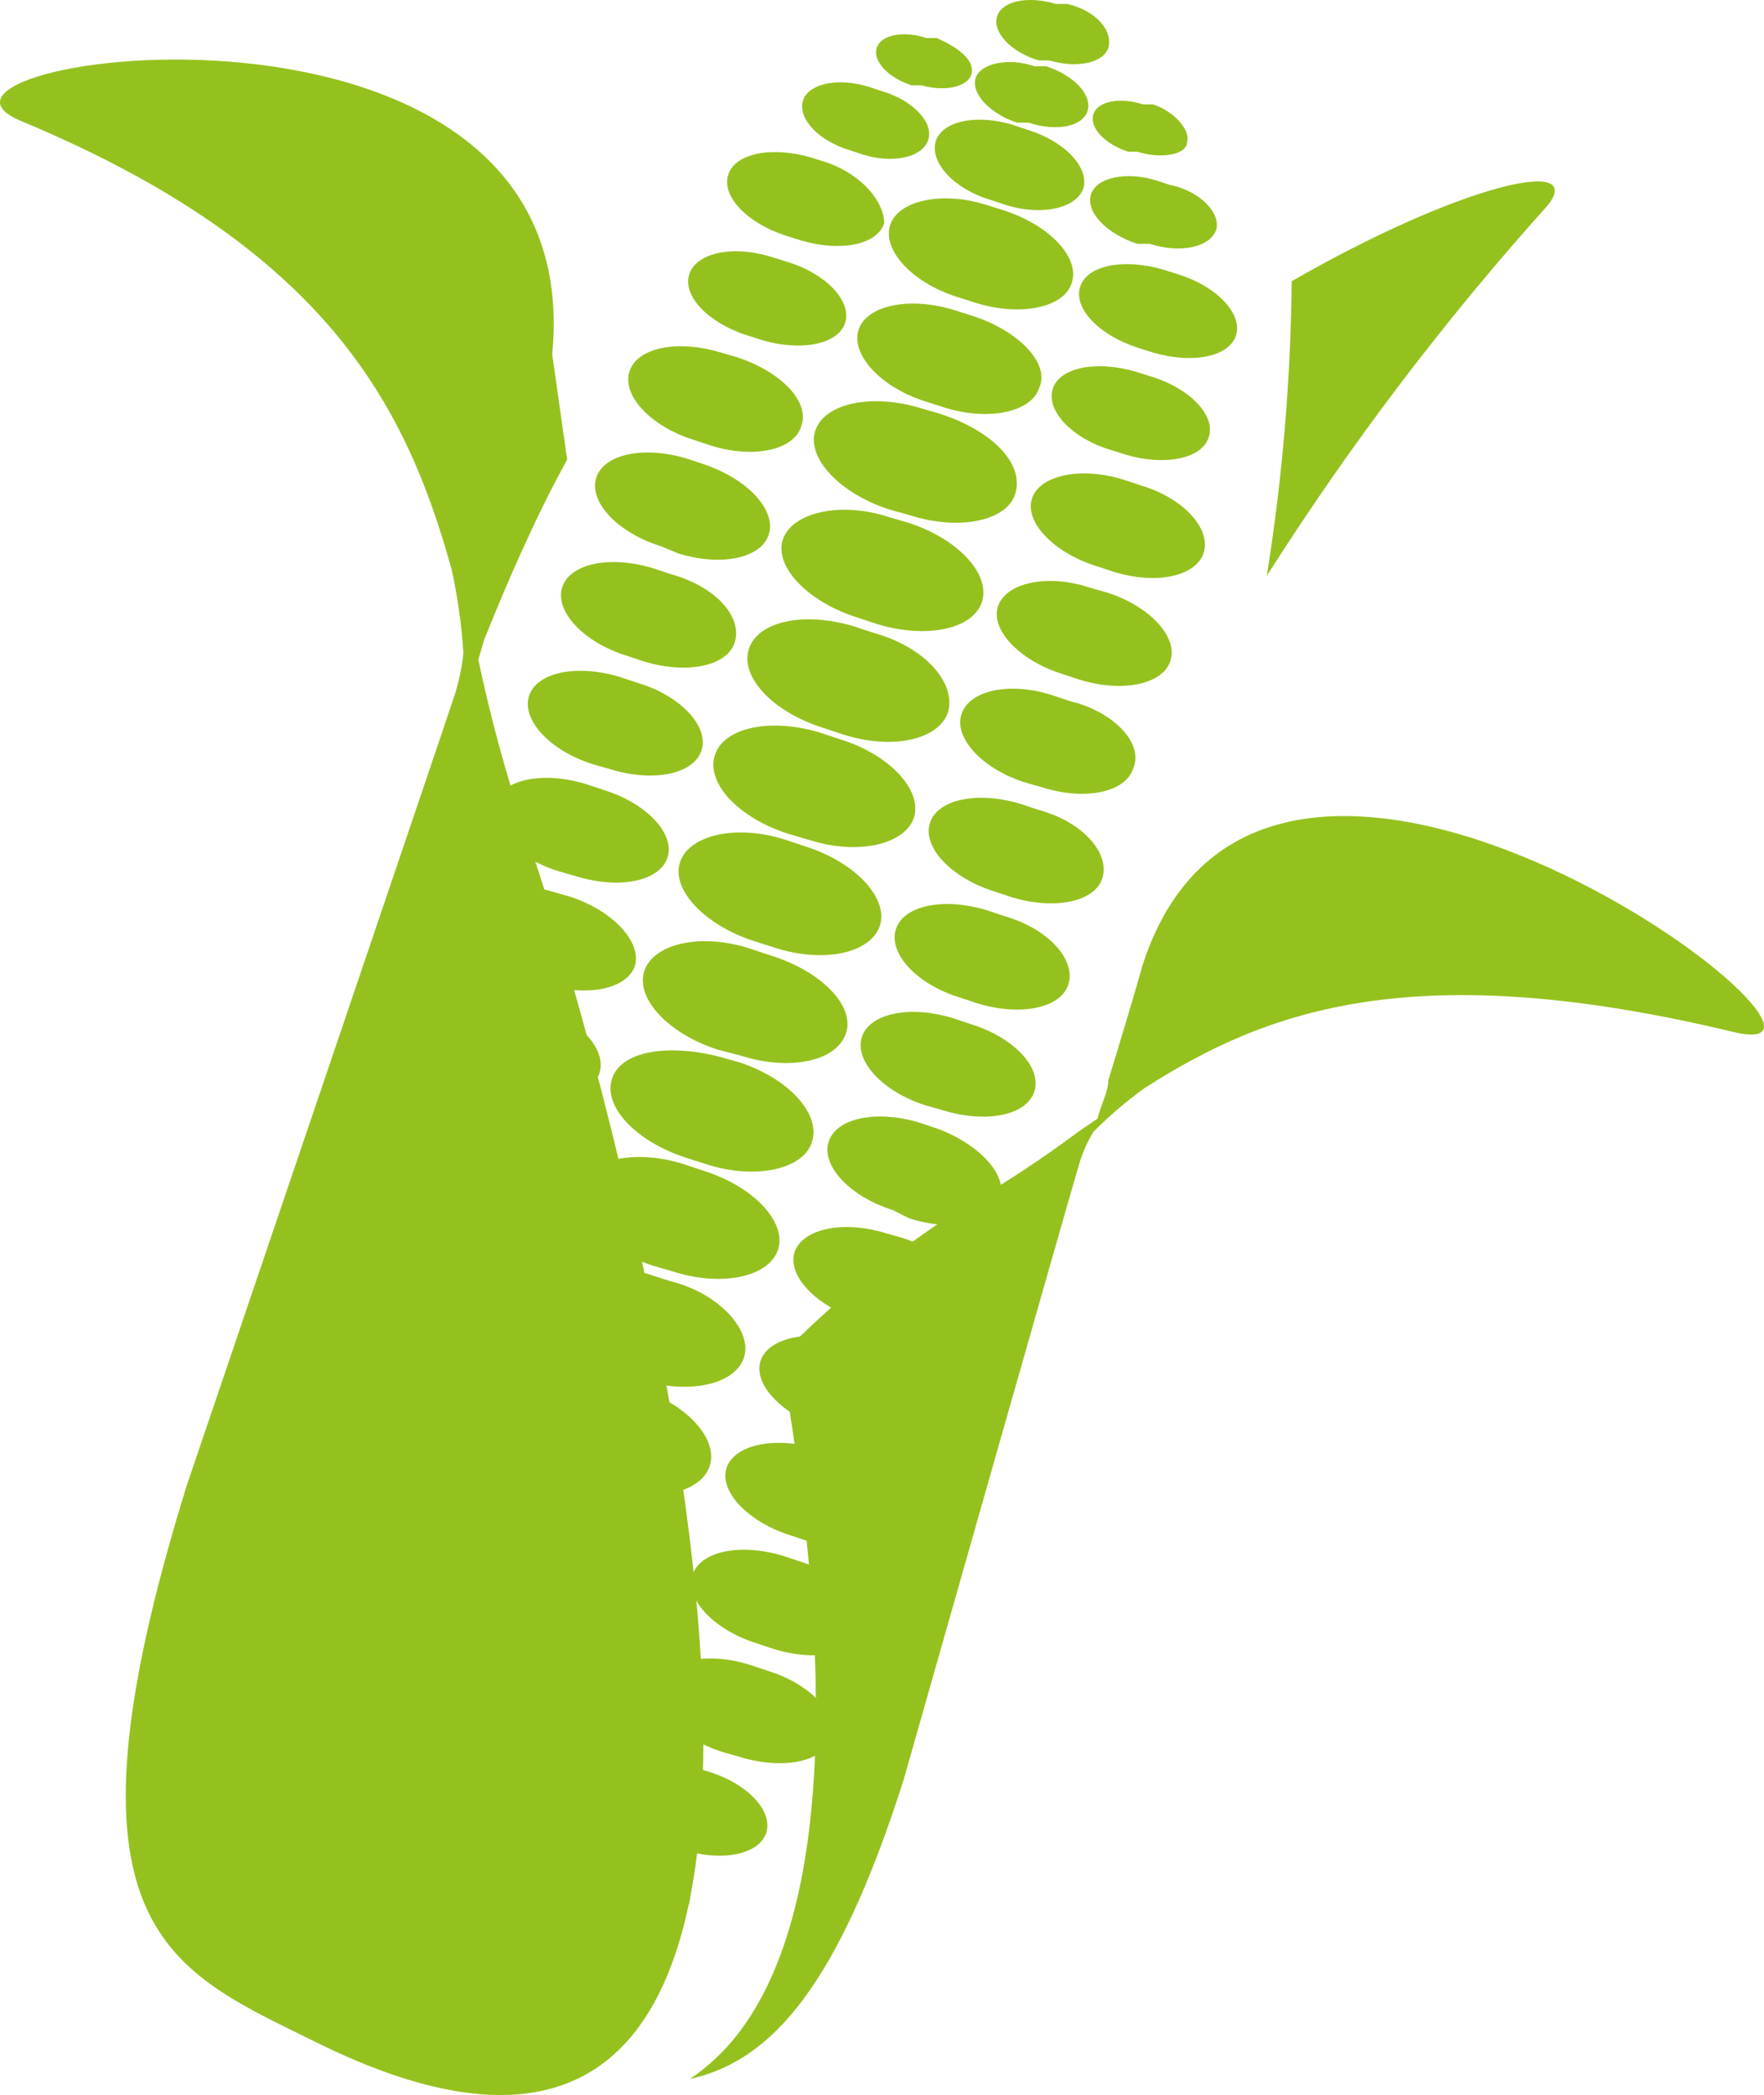 <?xml version="1.0" encoding="utf-8"?>
<!-- Generator: Adobe Illustrator 15.0.0, SVG Export Plug-In . SVG Version: 6.00 Build 0)  -->
<!DOCTYPE svg PUBLIC "-//W3C//DTD SVG 1.1//EN" "http://www.w3.org/Graphics/SVG/1.1/DTD/svg11.dtd">
<svg version="1.1" id="Layer_1" xmlns="http://www.w3.org/2000/svg" xmlns:xlink="http://www.w3.org/1999/xlink" x="0px" y="0px"
	 width="1009.56px" height="1198.959px" viewBox="443.966 402.553 1009.56 1198.959"
	 enable-background="new 443.966 402.553 1009.56 1198.959" xml:space="preserve">
<title>culturas</title>
<path fill="#95C11E" d="M1078.25,430c-2.85,8.55-18.05,11.875-33.725,7.125h-6.176c-15.675-4.75-26.6-16.15-23.75-25.175
	c2.851-9.025,18.051-11.875,33.726-7.125h6.649C1070.65,408.625,1081.1,419.55,1078.25,430z"/>
<path fill="#95C11E" d="M1066.375,466.1c-2.85,9.025-18.05,11.875-33.725,6.65H1026c-15.675-5.225-26.125-16.625-23.75-25.175
	s18.05-12.351,33.725-7.125h6.65C1058.775,445.675,1069.225,457.075,1066.375,466.1z"/>
<path fill="#95C11E" d="M975.175,482.725c-3.325,9.976-20.425,13.775-38,8.075l-7.125-2.375c-17.575-5.225-29.45-18.05-26.6-28.024
	c2.85-9.976,19.95-13.775,38-8.075l7.125,2.375C966.625,459.925,978.5,472.75,975.175,482.725z"/>
<path fill="#95C11E" d="M950,530.225c-3.8,12.351-24.7,16.625-47.5,9.976l-9.025-2.851c-21.85-7.125-36.574-22.324-32.774-34.675
	c3.8-12.35,24.7-16.625,47.5-9.975l9.024,2.85C937.65,502.675,950,518.35,950,530.225z"/>
<path fill="#95C11E" d="M927.675,587.225c-3.8,12.351-25.175,16.625-47.5,9.976l-9.024-2.851
	c-21.851-7.125-36.575-22.324-32.775-34.675c3.8-12.35,24.7-17.1,47.5-9.975l9.025,2.85
	C916.75,559.2,931.475,574.875,927.675,587.225z"/>
<path fill="#95C11E" d="M902.5,646.6c-4.275,13.775-27.55,18.525-51.775,10.926l-9.975-3.325
	c-24.225-7.601-40.85-25.175-36.575-38.95c4.275-13.775,27.55-18.525,52.25-10.925l9.976,2.85
	C891.575,615.725,907.725,632.825,902.5,646.6z"/>
<path fill="#95C11E" d="M1132.875,718.8c-4.275,13.775-27.55,18.525-51.775,10.925l-9.975-3.324
	c-24.225-7.601-40.85-25.176-36.575-38.476c4.275-13.3,27.55-18.524,52.25-10.925l9.976,3.325
	C1121,687.45,1137.15,705.025,1132.875,718.8z"/>
<path fill="#95C11E" d="M883.975,708.35c-4.274,13.775-27.55,18.525-51.774,10.926L821.75,715
	c-24.225-7.6-40.85-25.175-36.575-38.95c4.275-13.774,27.55-18.524,52.25-10.925l9.976,3.325
	C872.1,677,888.25,694.575,883.975,708.35z"/>
<path fill="#95C11E" d="M1113.875,780.55c-4.275,13.775-27.55,18.525-52.25,10.925l-9.975-3.324
	c-24.226-7.601-40.851-25.176-36.575-38.476c4.274-13.3,27.55-19,52.25-10.925l9.975,2.85
	C1101.525,749.2,1118.15,766.775,1113.875,780.55z"/>
<path fill="#95C11E" d="M864.5,770.1c-4.275,13.775-27.55,18.525-52.25,10.926l-9.975-3.325
	c-24.226-7.601-40.851-25.175-36.575-38.95c4.274-13.775,27.55-18.525,52.25-10.925l9.975,3.325
	C855,738.75,868.775,756.325,864.5,770.1z"/>
<path fill="#95C11E" d="M1092.5,842.3c-4.275,13.775-27.55,18.525-51.775,10.925l-9.975-2.85c-24.225-7.6-40.85-25.175-36.575-38.95
	c4.275-13.774,27.55-19,52.25-10.925l9.976,3.325C1082.05,810,1098.675,828.525,1092.5,842.3z"/>
<path fill="#95C11E" d="M845.5,831.85c-4.275,13.775-27.55,18.525-52.25,10.926l-9.975-2.851
	c-24.226-7.6-40.851-25.175-36.575-38.95c4.274-13.774,27.55-18.524,52.25-10.925l9.975,3.325
	C833.15,800.5,849.775,818.075,845.5,831.85z"/>
<path fill="#95C11E" d="M1074.925,905c-4.274,13.775-27.55,18.525-52.25,10.925l-9.975-3.325
	c-24.226-7.6-40.851-25.175-36.575-38.949c4.275-13.775,27.55-18.525,52.25-10.926l9.975,3.325
	C1063.05,872.7,1079.2,890.275,1074.925,905z"/>
<path fill="#95C11E" d="M826.025,893.125c-4.275,13.775-27.551,18.525-52.25,10.925l-9.976-2.85
	c-24.7-7.601-40.85-25.175-36.575-38.95c4.275-13.775,27.551-18.525,52.25-10.925l9.976,3.325
	C814.15,862.25,830.3,879.825,826.025,893.125z"/>
<path fill="#95C11E" d="M1055.45,965.8c-4.275,13.775-27.55,18.525-52.25,10.925l-9.976-3.324
	c-24.699-7.601-40.85-25.176-36.574-38.95c4.274-13.775,27.55-18.525,52.25-10.925l9.975,3.324
	C1045,934.45,1059.725,952.5,1055.45,965.8z"/>
<path fill="#95C11E" d="M807.5,954.875c-4.275,13.775-27.55,18.525-52.25,10.925l-9.975-3.325
	C721.05,954.875,704.425,937.3,708.7,924c4.274-13.3,27.55-18.525,52.25-10.925l9.975,2.85C794.675,924,810.825,941.1,807.5,954.875
	z"/>
<path fill="#95C11E" d="M1035.975,1027.075c-4.274,13.774-27.55,18.524-52.25,10.925l-9.975-2.85
	c-24.225-7.601-40.85-25.176-36.575-38.95c4.275-13.775,27.55-18.525,52.25-10.925l9.976,3.324
	C1024.1,996.2,1040.25,1013.3,1035.975,1027.075z"/>
<path fill="#95C11E" d="M787.075,1016.625c-4.275,13.775-27.55,18.525-52.25,10.925l-9.976-3.325
	c-24.225-7.6-40.85-25.175-36.574-38.475c4.274-13.3,27.55-18.525,52.25-10.925l9.975,2.85
	C775.2,985.275,791.35,1002.85,787.075,1016.625z"/>
<path fill="#95C11E" d="M1016.5,1088.825c-4.275,13.774-27.55,19-52.25,10.925l-9.5-4.75c-24.225-7.6-40.85-25.175-36.575-38.95
	c4.275-13.774,27.55-18.524,52.25-10.925l9.976,3.325C1004.625,1057.475,1020.775,1075.05,1016.5,1088.825z"/>
<path fill="#95C11E" d="M767.6,1078.375c-4.274,13.775-27.55,18.525-52.25,10.925l-9.975-3.325
	c-24.225-7.6-40.85-25.175-36.575-38.949c4.275-13.775,27.55-18.525,52.25-10.926l9.976,3.325
	C755.725,1047.5,771.875,1064.6,767.6,1078.375z"/>
<path fill="#95C11E" d="M997.5,1150.1c-4.275,13.775-27.55,19-52.25,10.926l-9.975-3.325c-24.226-7.601-40.851-25.175-36.575-38.476
	c4.274-13.3,27.55-18.524,52.25-10.925l9.975,2.851C985.15,1119.225,1001.775,1136.8,997.5,1150.1z"/>
<path fill="#95C11E" d="M748.125,1140.125c-4.275,13.775-27.55,18.525-52.25,10.925l-9.975-3.325
	c-24.226-7.6-40.851-25.175-36.575-38.949c4.274-13.775,27.55-18.525,52.25-10.926l9.975,3.325
	C736.25,1108.775,752.4,1126.35,748.125,1140.125z"/>
<path fill="#95C11E" d="M978.025,1212.325c-4.275,13.774-27.551,18.524-52.25,10.925l-9.976-3.325
	c-24.225-7.6-40.85-25.175-36.575-38.475c4.275-13.3,27.551-18.525,52.25-10.925l9.976,2.85
	C965.675,1180.975,982.3,1198.55,978.025,1212.325z"/>
<path fill="#95C11E" d="M729.125,1201.4c-4.275,13.774-27.55,18.524-52.25,10.925L665,1209.475
	c-24.225-7.6-40.85-25.175-36.575-38.949c4.275-13.775,27.55-18.525,52.25-10.926l9.976,2.851
	C716.775,1170.525,733.4,1190,729.125,1201.4z"/>
<path fill="#95C11E" d="M958.55,1273.6c-4.274,13.775-27.55,18.525-52.25,10.926l-9.975-3.325
	c-24.226-7.601-40.851-25.175-36.575-38.476c4.275-13.3,27.55-18.524,52.25-10.925l9.975,3.325
	C946.675,1242.725,962.825,1260.3,958.55,1273.6z"/>
<path fill="#95C11E" d="M709.65,1263.15c-4.275,13.774-27.551,18.524-52.25,10.925l-9.976-2.851
	c-24.225-7.6-40.85-25.175-36.575-38.949c4.275-13.775,27.551-18.525,52.25-10.926l9.976,3.325
	C697.3,1232.275,712.5,1249.375,709.65,1263.15z"/>
<path fill="#95C11E" d="M939.075,1335.35c-4.275,13.775-27.55,18.525-52.25,10.926l-9.976-3.325
	c-24.225-7.601-40.85-25.175-36.574-38.95c4.274-13.775,27.55-18.525,52.25-10.925l9.975,3.325
	C927.2,1304.475,943.35,1322.05,939.075,1335.35z"/>
<path fill="#95C11E" d="M690.175,1324.9c-4.274,13.774-27.55,18.524-52.25,10.925l-9.975-3.325
	c-24.226-7.6-40.851-24.7-36.575-38.475c4.275-13.775,27.55-18.525,52.25-10.926l9.975,3.325
	C678.3,1293.55,694.45,1311.125,690.175,1324.9z"/>
<path fill="#95C11E" d="M919.6,1397.1c-4.274,13.775-27.55,18.525-52.25,10.926l-9.975-2.851c-24.225-7.6-40.85-25.175-36.575-38.95
	c4.275-13.774,28.025-18.524,52.25-10.925l9.976,3.325C907.725,1366.225,923.875,1383.325,919.6,1397.1z"/>
<path fill="#95C11E" d="M1135.725,652.775c-3.8,12.35-25.175,16.625-47.5,9.975l-9.024-2.85
	c-21.851-6.65-36.575-22.325-32.775-34.676c3.8-12.35,24.7-16.625,47.5-9.975l9.025,2.85
	C1124.8,624.75,1140,640.425,1135.725,652.775z"/>
<path fill="#95C11E" d="M1151.4,594.35c-3.801,12.351-24.7,16.625-47.5,9.976l-9.025-2.851
	c-21.85-7.125-36.575-22.324-32.775-34.675c3.801-12.35,24.7-16.625,47.5-9.975l9.025,2.85C1140,566.325,1155.2,582,1151.4,594.35z"
	/>
<path fill="#95C11E" d="M1140,534.025c-3.325,9.975-20.425,13.774-38,8.074h-7.125c-17.575-5.699-29.45-18.05-26.6-28.024
	c2.85-9.976,20.425-13.775,38-8.075l7.125,2.375C1130.975,511.7,1142.85,525,1140,534.025z"/>
<path fill="#95C11E" d="M999.875,445.2c-2.375,7.125-15.2,9.975-28.5,6.175h-5.7c-13.3-4.275-22.325-13.775-19.95-21.375
	s15.2-9.975,28.5-5.7h5.7C993.225,430,1002.25,437.6,999.875,445.2z"/>
<path fill="#95C11E" d="M1123.375,483.675c0,7.601-15.2,9.976-28.5,5.7h-5.225C1076.35,485.1,1067.325,475.6,1069.7,468
	s15.2-9.975,28.5-5.7h5.7C1116.725,466.575,1125.275,477.5,1123.375,483.675z"/>
<path fill="#95C11E" d="M1064,510.275c-3.8,11.399-23.75,16.149-44.65,9.5l-8.55-2.851c-20.899-6.175-34.675-21.375-31.35-33.25
	s23.75-16.149,44.649-9.5l8.551,2.851C1053.55,483.675,1067.325,498.4,1064,510.275z"/>
<path fill="#95C11E" d="M1057.35,564.425c-4.274,14.25-29.449,19.476-55.1,11.4L991.8,572.5c-25.649-8.075-42.75-26.6-38.475-40.85
	c4.274-14.25,29.45-19.95,55.1-11.875l10.45,3.324C1045,531.65,1062.1,550.175,1057.35,564.425z"/>
<path fill="#95C11E" d="M665,1525.825c2.85-9.025,18.05-11.875,33.725-7.125h6.65c15.675,4.75,26.6,16.149,23.75,25.175
	s-18.05,11.875-33.725,7.125h-6.65C671.175,1545.775,660.25,1534.375,665,1525.825z"/>
<path fill="#95C11E" d="M674.975,1488.3c2.851-9.024,18.051-11.875,33.726-7.125h6.649c15.676,4.75,26.125,16.15,23.75,25.175
	c-2.375,9.025-18.05,11.875-33.725,7.125h-6.65C682.575,1508.725,672.125,1497.325,674.975,1488.3z"/>
<path fill="#95C11E" d="M766.175,1471.675c2.851-9.975,19.95-13.3,38-8.075h7.601c17.574,5.7,29.449,18.051,26.6,28.025
	s-19.95,13.775-38,8.075l-7.125-2.375C775.2,1494.475,762.85,1481.65,766.175,1471.675z"/>
<path fill="#95C11E" d="M793.25,1423.7c3.8-12.351,24.7-16.625,47.5-9.976l9.025,2.851c21.85,6.649,36.574,22.325,32.774,34.675
	s-24.7,17.1-47.5,9.975l-9.024-2.85C803.7,1451.725,788.975,1436.05,793.25,1423.7z"/>
<path fill="#95C11E" d="M590.425,1360.05c3.8-12.35,24.7-16.625,47.5-9.975l9.025,2.85c21.85,6.65,36.575,22.8,32.774,34.675
	c-3.8,11.875-24.699,17.101-47.5,9.976l-9.024-2.851C600.875,1388.075,586.625,1372.4,590.425,1360.05z"/>
<path fill="#95C11E" d="M601.35,1419.9c3.325-9.976,20.426-13.301,38-8.075h7.125c17.575,5.7,29.45,18.05,26.601,28.024
	c-2.851,9.976-20.425,13.775-38,8.075h-7.601C610.375,1442.7,598.5,1429.875,601.35,1419.9z"/>
<path fill="#95C11E" d="M741.475,1509.2c0-7.601,15.2-9.976,28.5-5.7h5.226c13.3,4.275,22.325,13.775,19.95,20.9
	s-15.2,9.975-28.5,6.175h-5.7C748.125,1526.3,739.1,1516.8,741.475,1509.2z"/>
<path fill="#95C11E" d="M617.5,1470.725c0-7.6,15.2-9.975,28.5-5.699h5.7c13.3,4.274,22.325,13.774,19.95,20.899
	s-15.2,10.45-28.5,6.175h-5.7C624.625,1487.35,617.5,1478.325,617.5,1470.725z"/>
<path fill="#95C11E" d="M677.825,1443.65c3.8-11.875,23.75-15.676,44.649-9.5l8.551,2.85c20.899,6.175,35.149,21.375,31.35,33.25
	s-23.75,15.675-44.65,9.5L708.7,1475C687.8,1470.725,674.025,1455.525,677.825,1443.65z"/>
<path fill="#95C11E" d="M684,1389.975c4.75-14.25,29.45-19.949,55.1-11.875l10.45,3.325c25.65,8.075,42.75,26.601,38.476,40.851
	c-4.275,14.25-29.45,19.475-55.101,11.399l-10.45-3.325C696.825,1422.275,679.25,1403.75,684,1389.975z"/>
<path fill="#95C11E" d="M1038.825,624.275c-4.275,14.25-29.45,19.475-54.625,11.399l-10.45-3.325
	c-25.65-8.074-42.75-26.6-38.475-40.85c4.274-14.25,29.449-19.475,55.1-11.4l10.45,3.325C1026,591.5,1045,610.025,1038.825,624.275z
	"/>
<path fill="#95C11E" d="M1025.05,685.075c-4.75,15.675-32.3,21.375-60.325,12.35L952.85,694.1
	c-28.024-9.024-47.5-29.449-42.274-45.125c5.225-15.675,32.3-21.375,60.325-12.824l11.399,3.324
	C1011.275,648.975,1030.275,667.5,1025.05,685.075z"/>
<path fill="#95C11E" d="M1006.05,746.825c-5.225,16.149-32.3,21.375-60.325,12.825l-11.399-3.801
	c-28.5-9.024-47.5-29.449-42.275-44.649c5.226-15.2,32.3-21.851,60.325-12.825l11.4,3.325
	C991.8,710.725,1010.8,730.675,1006.05,746.825z"/>
<path fill="#95C11E" d="M986.575,810c-5.226,16.15-32.3,21.85-60.325,12.825l-11.4-3.8c-28.5-9.025-47.5-28.976-42.274-45.125
	c5.225-16.15,32.3-21.375,60.325-12.825l11.399,3.8C972.325,772.475,991.325,792.9,986.575,810z"/>
<path fill="#95C11E" d="M967.1,870.325c-5.225,15.675-32.3,21.85-60.324,12.825l-11.4-3.325c-28.5-9.025-47.5-28.976-42.275-45.125
	c5.226-16.15,32.301-21.375,60.325-12.825l11.4,3.8C952.85,834.225,971.85,854.65,967.1,870.325z"/>
<path fill="#95C11E" d="M947.625,932.075c-5.225,16.149-32.3,21.85-60.325,12.825l-11.875-3.801
	c-28.024-9.024-47.5-29.449-42.274-45.125c5.225-15.675,32.3-21.85,60.324-12.824l11.4,3.8
	C933.375,895.975,952.375,916.4,947.625,932.075z"/>
<path fill="#95C11E" d="M928.15,993.825c-5.226,16.149-32.301,21.85-60.325,12.825L855,1003.325
	c-28.5-9.025-47.5-29.45-42.275-45.125c5.226-15.675,32.301-21.851,60.325-12.825l11.4,3.8
	C913.9,958.2,933.375,978.15,928.15,993.825z"/>
<path fill="#95C11E" d="M908.675,1056.05c-4.75,15.675-32.3,21.851-60.325,12.825l-11.875-3.8
	c-28.024-9.025-47.5-28.976-42.274-45.125c5.225-16.15,32.3-19.95,60.8-12.825l11.875,3.325
	C894.9,1019.475,913.9,1039.9,908.675,1056.05z"/>
<path fill="#95C11E" d="M889.2,1117.8c-5.226,15.675-32.3,21.375-60.325,12.351l-11.4-3.325c-28.5-9.025-47.5-29.45-42.274-45.125
	c5.225-15.675,32.3-21.851,60.325-12.825l11.399,3.8C875.425,1081.7,894.425,1102.125,889.2,1117.8z"/>
<path fill="#95C11E" d="M869.725,1179.55c-5.225,15.675-32.3,21.375-60.324,12.351L798,1190
	c-28.025-9.025-47.5-28.975-42.275-45.125c5.226-16.15,32.301-21.375,60.325-12.825l11.875,3.8
	C855,1142.5,874.95,1163.875,869.725,1179.55z"/>
<path fill="#95C11E" d="M850.25,1241.3c-5.225,16.15-32.3,21.375-60.325,12.825l-11.875-3.325
	c-28.024-9.024-47.5-29.45-42.274-45.125c5.225-15.675,32.3-21.85,60.324-12.825l11.4,3.801
	C836.475,1205.2,855,1225.625,850.25,1241.3z"/>
<path fill="#95C11E" d="M830.775,1303.525c-5.226,15.675-32.301,21.375-60.325,12.35l-10.45-3.8
	c-28.5-9.025-47.5-28.976-42.275-45.125c5.226-16.15,32.301-21.375,60.325-12.351l11.4,3.325C817,1266.95,836,1285,830.775,1303.525
	z"/>
<path fill="#95C11E" d="M811.3,1364.8c-5.225,15.675-32.3,21.851-60.325,12.825l-11.875-3.8c-28.024-9.025-47.5-29.45-42.274-44.65
	c5.225-15.2,32.3-21.85,60.325-12.825l11.399,3.801C797.525,1328.7,816.525,1349.125,811.3,1364.8z"/>
<path fill="#95C11E" d="M1330,519.775c21.375-28.025-50.825-11.4-146.775,43.699c-0.565,56.484-5.328,112.848-14.25,168.625
	C1216.655,656.973,1270.518,585.951,1330,519.775z"/>
<path fill="#95C11E" d="M743.375,875.075c-10.311-31.165-18.873-62.881-25.65-95l3.325-11.4c13.775-34.2,28.976-69.35,47.5-103.075
	L760,605.275C782.325,374.9,369.075,435.7,456,471.8c174.325,72.675,220.4,162.45,246.525,256.976l0,0
	c3.399,15.645,5.622,31.522,6.649,47.5c-0.819,7.895-2.411,15.689-4.75,23.274C701.575,808.575,551,1252.225,551,1252.225
	c-79.8,256.5-9.975,277.4,76,320.15C1011.275,1760,782.325,984.325,743.375,875.075z"/>
<path fill="#95C11E" d="M1097.725,955.35c0,0-3.324,12.825-19.475,65.551c0,6.649-4.275,13.774-6.175,21.85l-10.45,7.125
	c-22.013,16.438-45.014,31.508-68.875,45.125c-37.031,24.001-71.282,52.039-102.125,83.6c26.6,150.575,35.15,312.551-25.175,389.025
	c-7.554,9.543-16.524,17.873-26.601,24.7c47.5-10.45,85.025-54.625,122.075-170.525c0,0,98.8-347.7,101.175-354.825
	c1.9-5.81,4.449-11.387,7.601-16.625c9.085-9.212,18.937-17.634,29.45-25.175l0,0c69.824-44.649,154.375-76,337.725-31.825
	C1535.2,1015.675,1168.975,733.05,1097.725,955.35z"/>
</svg>
